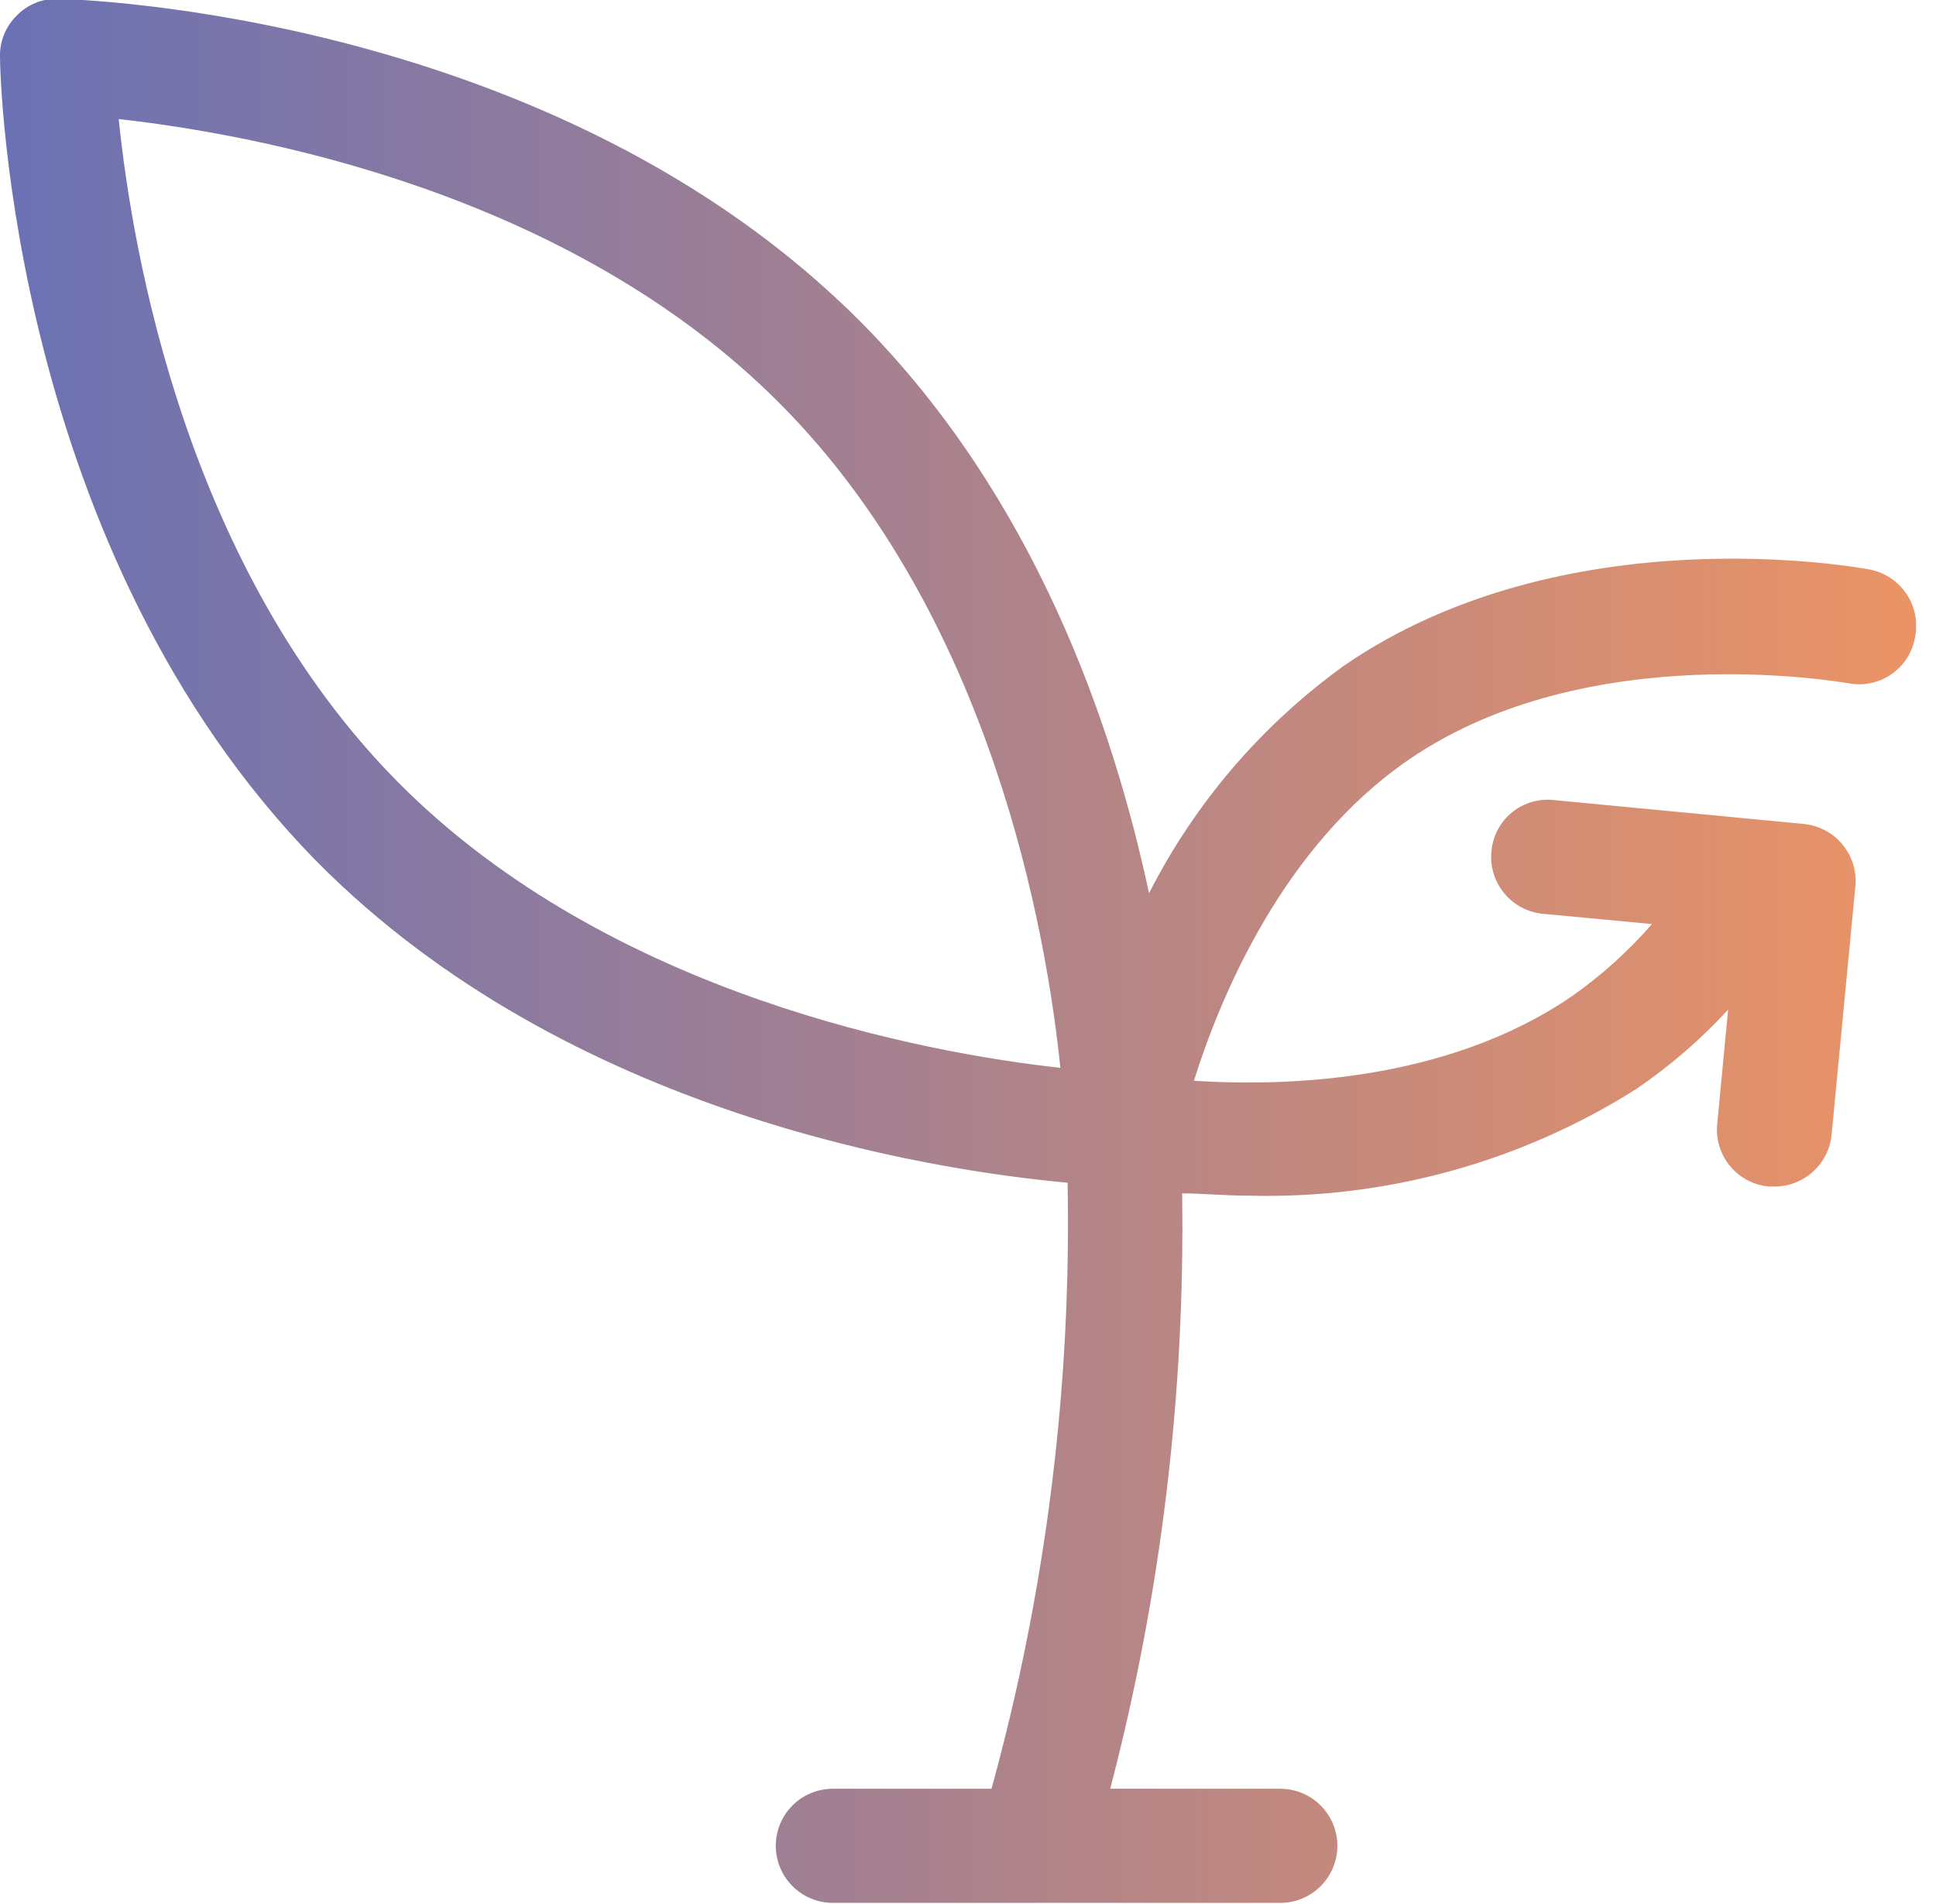 <svg width="61" height="60" viewBox="0 0 61 60" fill="none" xmlns="http://www.w3.org/2000/svg">
<g clip-path="url(#clip0_666_3551)">
<path d="M58.909 17.946C58.514 17.874 49.319 16.208 42.378 20.955C39.774 22.825 37.657 25.291 36.204 28.148C35.065 22.825 32.607 15.68 27.141 10.166C17.479 0.432 2.47 -0.024 1.834 -0.036C1.592 -0.044 1.35 -0.001 1.125 0.089C0.9 0.18 0.696 0.317 0.527 0.491C0.355 0.659 0.22 0.861 0.129 1.084C0.038 1.307 -0.006 1.546 1.43731e-05 1.786C1.43731e-05 2.422 0.348 17.371 10.01 27.177C17.898 35.125 29.347 36.875 33.638 37.271C33.761 43.718 32.953 50.15 31.241 56.368H26.242C25.765 56.368 25.308 56.557 24.97 56.894C24.633 57.231 24.444 57.689 24.444 58.166C24.444 58.643 24.633 59.1 24.97 59.437C25.308 59.775 25.765 59.964 26.242 59.964H40.34C40.816 59.964 41.274 59.775 41.611 59.437C41.948 59.1 42.138 58.643 42.138 58.166C42.138 57.689 41.948 57.231 41.611 56.894C41.274 56.557 40.816 56.368 40.34 56.368H34.981C36.582 50.245 37.344 43.934 37.247 37.606C37.858 37.606 38.565 37.678 39.357 37.678C43.663 37.79 47.906 36.622 51.548 34.322C52.609 33.601 53.583 32.761 54.45 31.816L54.102 35.472C54.069 35.944 54.222 36.409 54.53 36.768C54.837 37.127 55.273 37.351 55.744 37.391H55.912C56.361 37.39 56.793 37.223 57.125 36.921C57.457 36.62 57.666 36.206 57.71 35.76L58.465 27.872C58.493 27.407 58.34 26.95 58.038 26.595C57.737 26.24 57.31 26.015 56.847 25.966L48.947 25.211C48.712 25.186 48.474 25.209 48.248 25.277C48.022 25.345 47.812 25.458 47.63 25.609C47.447 25.76 47.297 25.945 47.188 26.155C47.079 26.364 47.013 26.594 46.993 26.829C46.97 27.065 46.993 27.302 47.062 27.529C47.131 27.755 47.244 27.965 47.394 28.148C47.545 28.331 47.73 28.482 47.938 28.593C48.147 28.704 48.376 28.773 48.611 28.795L52.052 29.119C51.304 29.978 50.455 30.743 49.523 31.397C45.531 34.13 40.376 34.238 37.618 34.058C38.446 31.421 40.412 26.661 44.404 23.928C50.098 20.032 58.154 21.53 58.238 21.53C58.469 21.576 58.707 21.574 58.938 21.527C59.169 21.48 59.389 21.387 59.584 21.254C59.779 21.122 59.946 20.952 60.075 20.754C60.204 20.557 60.292 20.336 60.336 20.104C60.386 19.868 60.389 19.625 60.345 19.388C60.3 19.151 60.209 18.926 60.076 18.725C59.943 18.524 59.771 18.352 59.571 18.218C59.371 18.084 59.146 17.992 58.909 17.946ZM12.563 24.671C5.874 17.934 4.172 7.96 3.74 3.752C7.936 4.22 17.898 5.994 24.587 12.731C31.277 19.468 32.979 29.454 33.411 33.65C29.275 33.195 19.253 31.397 12.563 24.671Z" fill="url(#paint0_linear_666_3551)"/>
</g>
<defs>
<linearGradient id="paint0_linear_666_3551" x1="60.372" y1="29.994" x2="1.54988e-05" y2="29.994" gradientUnits="userSpaceOnUse">
<stop stop-color="#EB9365"/>
<stop offset="1" stop-color="#6A71B4"/>
</linearGradient>
<clipPath id="clip0_666_3551">
<rect width="60.372" height="60" fill="white"/>
</clipPath>
</defs>
</svg>
